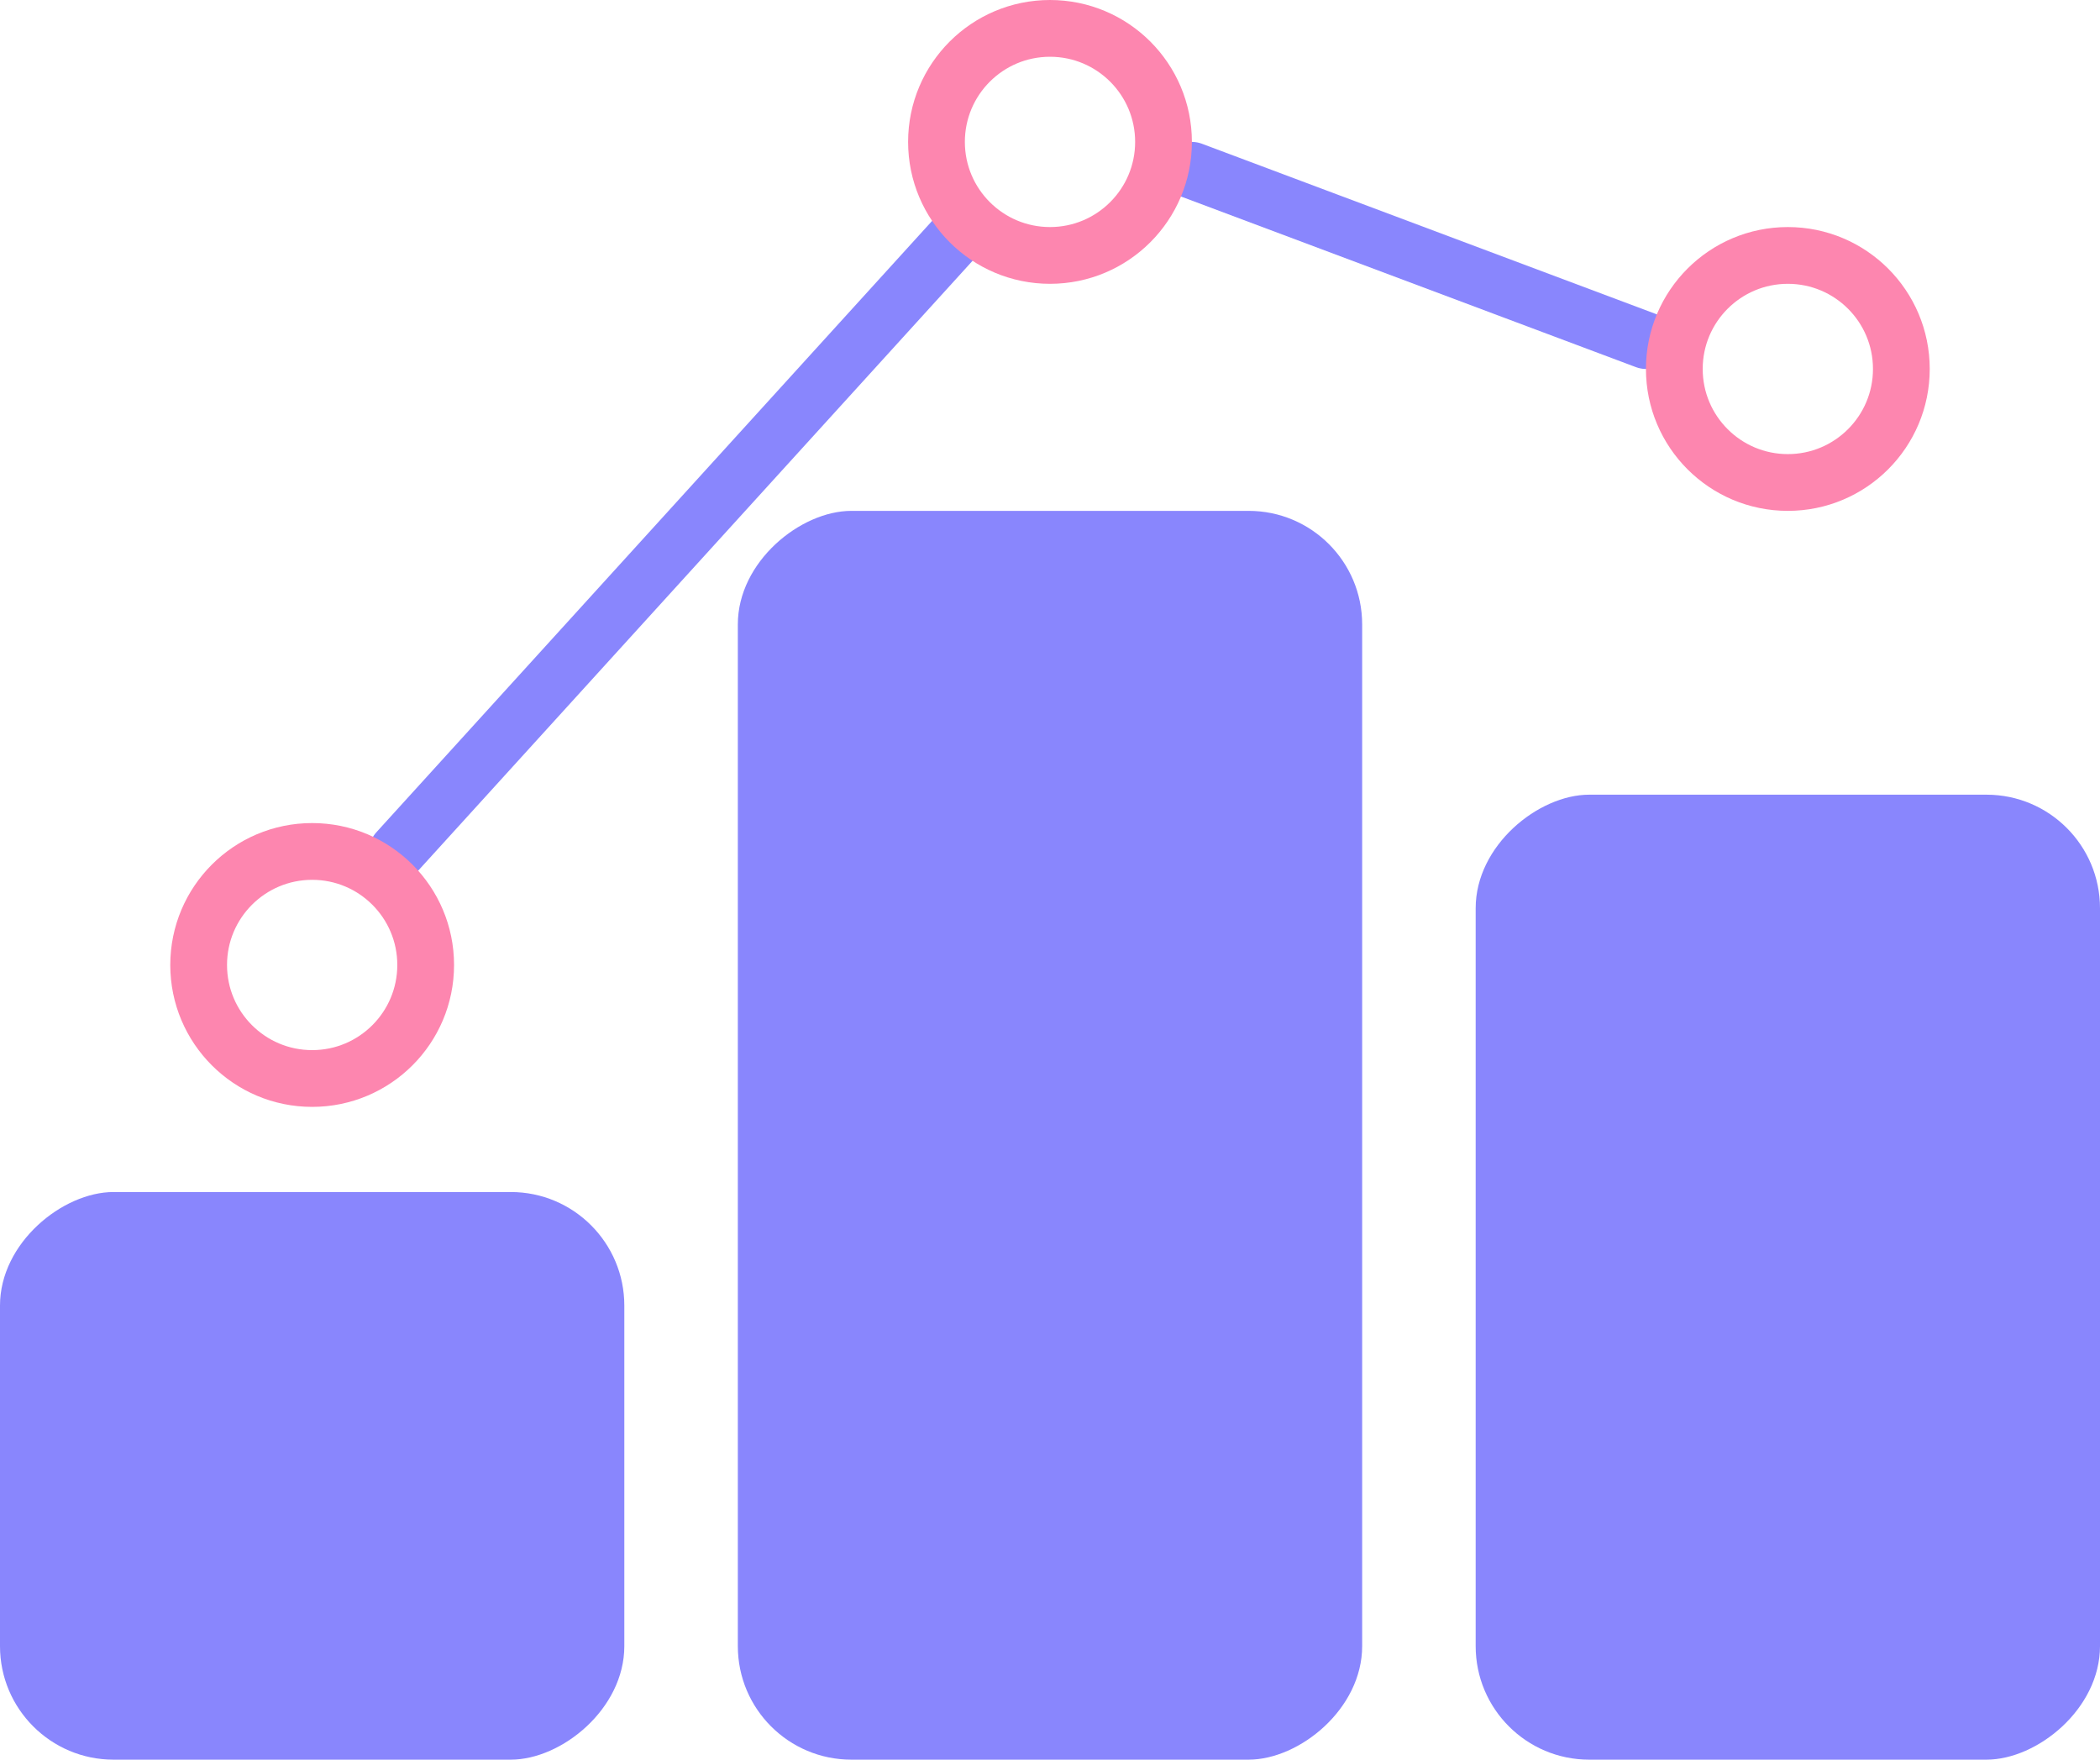 <svg xmlns="http://www.w3.org/2000/svg" width="37" height="31" viewBox="0 0 37 31">
  <g id="charts" transform="translate(-2974 -169)">
    <line id="Line_58" data-name="Line 58" y1="11" x2="10" transform="translate(2981 173)" fill="none" stroke="#8986fd" stroke-linecap="round" stroke-width="1"/>
    <line id="Line_59" data-name="Line 59" x2="8" y2="3" transform="translate(2995 172)" fill="none" stroke="#8986fd" stroke-linecap="round" stroke-width="1"/>
    <g id="Ellipse_112" data-name="Ellipse 112" transform="translate(2990 169)" fill="none" stroke="#fd86af" stroke-width="1">
      <circle cx="2.5" cy="2.5" r="2.5" stroke="none"/>
      <circle cx="2.5" cy="2.5" r="2" fill="none"/>
    </g>
    <g id="Ellipse_113" data-name="Ellipse 113" transform="translate(2977 183.5)" fill="none" stroke="#fd86af" stroke-width="1">
      <circle cx="2.5" cy="2.5" r="2.5" stroke="none"/>
      <circle cx="2.5" cy="2.5" r="2" fill="none"/>
    </g>
    <rect id="Rectangle_201" data-name="Rectangle 201" width="10" height="11" rx="2" transform="translate(2985 190) rotate(90)" fill="#8986fd"/>
    <rect id="Rectangle_202" data-name="Rectangle 202" width="22" height="11" rx="2" transform="translate(2998 178) rotate(90)" fill="#8986fd"/>
    <rect id="Rectangle_203" data-name="Rectangle 203" width="17" height="11" rx="2" transform="translate(3011 183) rotate(90)" fill="#8986fd"/>
    <g id="Ellipse_114" data-name="Ellipse 114" transform="translate(3003 173)" fill="none" stroke="#fd86af" stroke-width="1">
      <circle cx="2.5" cy="2.5" r="2.5" stroke="none"/>
      <circle cx="2.5" cy="2.5" r="2" fill="none"/>
    </g>
  </g>
</svg>
